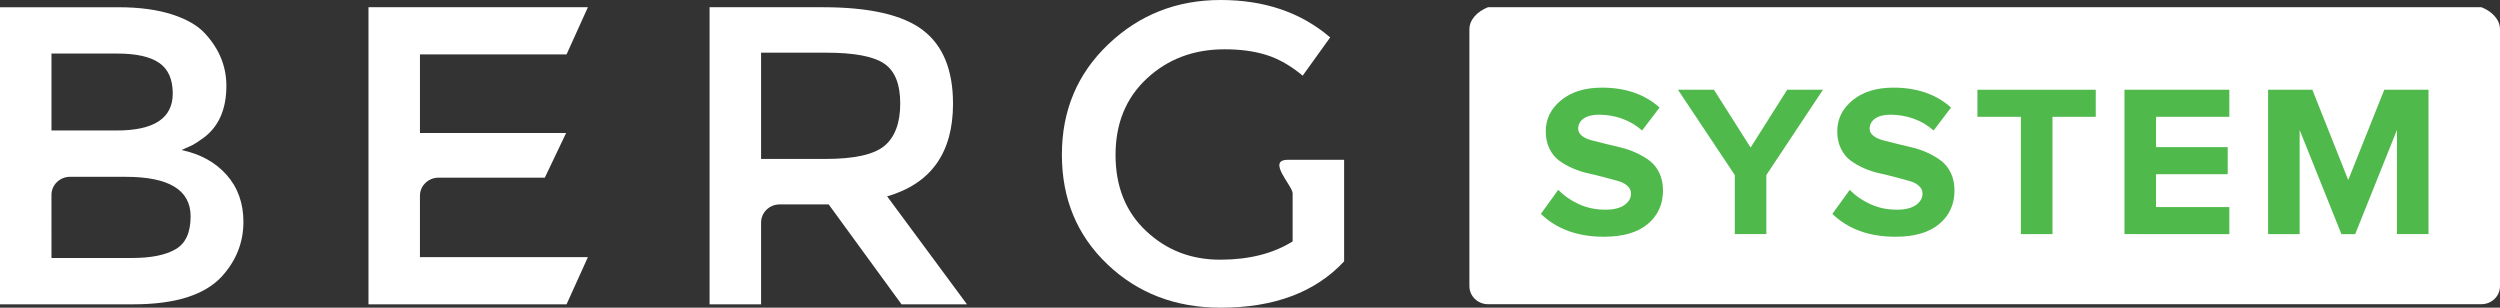 <svg xmlns="http://www.w3.org/2000/svg" width="130" height="16" viewBox="0 0 130 16" fill="none"><rect x="0" y="0" width="130" height="16" fill="#333333" stroke="none"/><path d="M6.94 15.824H0V0.377H6.169C7.243 0.377 8.169 0.501 8.949 0.751C9.726 1.003 10.305 1.341 10.684 1.768C11.41 2.564 11.772 3.463 11.772 4.465C11.772 5.673 11.38 6.571 10.594 7.161C10.305 7.367 10.108 7.496 10.004 7.547C9.897 7.6 9.708 7.684 9.437 7.801C10.419 8.008 11.203 8.44 11.784 9.094C12.366 9.75 12.658 10.565 12.658 11.537C12.658 12.612 12.279 13.562 11.524 14.388C10.63 15.345 9.103 15.824 6.94 15.824ZM2.677 6.785H6.078C8.015 6.785 8.983 6.144 8.983 4.862C8.983 4.125 8.748 3.595 8.279 3.271C7.81 2.947 7.084 2.785 6.102 2.785H2.677V6.785ZM2.677 13.415H6.873C7.856 13.415 8.608 13.264 9.13 12.961C9.652 12.661 9.912 12.089 9.912 11.25C9.912 9.879 8.786 9.194 6.533 9.194H3.642C3.108 9.194 2.676 9.616 2.676 10.134L2.677 13.415Z" fill="white"></path><path d="M30.571 0.376L29.46 2.829H21.838V6.917H29.437L28.33 9.239H22.802C22.269 9.239 21.837 9.66 21.837 10.178V13.371H30.571L29.46 15.825H19.161V0.376H30.571Z" fill="white"></path><path d="M49.557 5.393C49.557 7.942 48.415 9.548 46.131 10.21L50.282 15.824H46.879L43.092 10.63H40.541C40.008 10.63 39.576 11.051 39.576 11.571V15.824H36.898V0.376H42.797C45.216 0.376 46.948 0.774 47.992 1.569C49.035 2.365 49.557 3.639 49.557 5.393ZM45.996 7.58C46.539 7.123 46.812 6.391 46.812 5.382C46.812 4.372 46.533 3.679 45.972 3.304C45.413 2.928 44.416 2.74 42.978 2.74H39.576V8.265H42.911C44.422 8.266 45.45 8.038 45.996 7.58Z" fill="white"></path><path d="M69.894 8.31V13.591C68.397 15.198 66.257 16 63.475 16C61.132 16 59.168 15.25 57.588 13.747C56.008 12.243 55.218 10.343 55.218 8.045C55.218 5.746 56.023 3.831 57.635 2.299C59.245 0.766 61.191 0 63.474 0C65.759 0 67.656 0.649 69.169 1.945L67.74 3.934C67.12 3.419 66.495 3.061 65.867 2.863C65.24 2.663 64.51 2.563 63.679 2.563C62.075 2.563 60.73 3.069 59.641 4.078C58.553 5.086 58.008 6.414 58.008 8.056C58.008 9.698 58.537 11.017 59.596 12.012C60.654 13.006 61.935 13.504 63.44 13.504C64.945 13.504 66.204 13.187 67.217 12.553V11.125V10.054C67.217 9.663 65.846 8.31 66.967 8.31" fill="white"></path><path d="M129.035 15.818H77.374C76.841 15.818 76.409 15.397 76.409 14.878V1.525C76.409 1.005 76.841 0.585 77.374 0.376H129.035C129.567 0.585 130 1.005 130 1.525V14.878C130 15.398 129.567 15.818 129.035 15.818Z" fill="white"></path><path d="M80.126 11.122L81.028 9.871C81.326 10.177 81.683 10.426 82.103 10.617C82.522 10.808 82.979 10.904 83.476 10.904C83.909 10.904 84.24 10.824 84.468 10.663C84.698 10.502 84.812 10.302 84.812 10.061C84.812 9.906 84.749 9.772 84.62 9.659C84.493 9.547 84.326 9.462 84.118 9.406C83.909 9.35 83.673 9.286 83.409 9.215C83.145 9.143 82.875 9.077 82.596 9.016C82.317 8.956 82.046 8.867 81.781 8.752C81.516 8.636 81.28 8.502 81.073 8.349C80.866 8.197 80.699 7.99 80.57 7.729C80.443 7.468 80.379 7.168 80.379 6.831C80.379 6.188 80.645 5.648 81.178 5.212C81.709 4.776 82.418 4.557 83.301 4.557C84.53 4.557 85.528 4.903 86.297 5.593L85.389 6.786C85.085 6.514 84.738 6.309 84.348 6.17C83.957 6.033 83.559 5.964 83.154 5.964C82.812 5.964 82.545 6.03 82.353 6.162C82.161 6.295 82.065 6.474 82.065 6.699C82.065 6.837 82.129 6.957 82.256 7.059C82.383 7.16 82.552 7.239 82.762 7.295C82.972 7.352 83.21 7.412 83.476 7.476C83.742 7.54 84.012 7.605 84.285 7.671C84.559 7.736 84.826 7.829 85.09 7.95C85.351 8.072 85.586 8.211 85.793 8.368C85.999 8.527 86.164 8.738 86.289 9.001C86.414 9.265 86.476 9.567 86.476 9.905C86.476 10.62 86.214 11.201 85.686 11.645C85.16 12.089 84.401 12.311 83.407 12.311C82.04 12.311 80.946 11.914 80.126 11.122Z" fill="#50B94B"></path><path d="M87.254 4.667H89.126L91.032 7.673L92.933 4.667H94.794L91.85 9.102V12.173H90.209V9.102L87.254 4.667Z" fill="#50B94B"></path><path d="M95.284 11.122L96.187 9.871C96.483 10.177 96.841 10.426 97.26 10.617C97.68 10.808 98.138 10.904 98.634 10.904C99.066 10.904 99.397 10.824 99.626 10.663C99.855 10.502 99.971 10.302 99.971 10.061C99.971 9.906 99.906 9.772 99.778 9.659C99.65 9.547 99.483 9.462 99.275 9.406C99.067 9.35 98.831 9.286 98.567 9.215C98.303 9.143 98.031 9.077 97.754 9.016C97.475 8.956 97.203 8.867 96.938 8.752C96.674 8.636 96.437 8.502 96.231 8.349C96.024 8.197 95.857 7.99 95.729 7.729C95.601 7.468 95.537 7.168 95.537 6.831C95.537 6.188 95.803 5.648 96.335 5.212C96.868 4.776 97.575 4.557 98.459 4.557C99.688 4.557 100.686 4.903 101.454 5.593L100.547 6.786C100.243 6.514 99.896 6.309 99.505 6.17C99.115 6.033 98.717 5.964 98.312 5.964C97.969 5.964 97.703 6.03 97.511 6.162C97.319 6.295 97.223 6.474 97.223 6.699C97.223 6.837 97.286 6.957 97.414 7.059C97.54 7.16 97.709 7.239 97.919 7.295C98.129 7.352 98.368 7.412 98.633 7.476C98.899 7.54 99.169 7.605 99.443 7.671C99.716 7.736 99.984 7.829 100.247 7.95C100.509 8.072 100.744 8.211 100.95 8.368C101.156 8.527 101.322 8.738 101.447 9.001C101.571 9.265 101.634 9.567 101.634 9.905C101.634 10.62 101.371 11.201 100.844 11.645C100.318 12.089 99.558 12.311 98.565 12.311C97.198 12.311 96.104 11.914 95.284 11.122Z" fill="#50B94B"></path><path d="M102.826 6.074V4.667H108.979V6.074H106.729V12.174H105.087V6.074H102.826Z" fill="#50B94B"></path><path d="M110.472 12.173V4.667H115.925V6.074H112.113V7.651H115.841V9.058H112.113V10.767H115.925V12.174L110.472 12.173Z" fill="#50B94B"></path><path d="M117.941 12.173V4.667H120.242L122.109 9.36L123.982 4.667H126.282V12.173H124.641V6.761L122.47 12.174H121.754L119.582 6.761V12.174L117.941 12.173Z" fill="#50B94B"></path></svg>